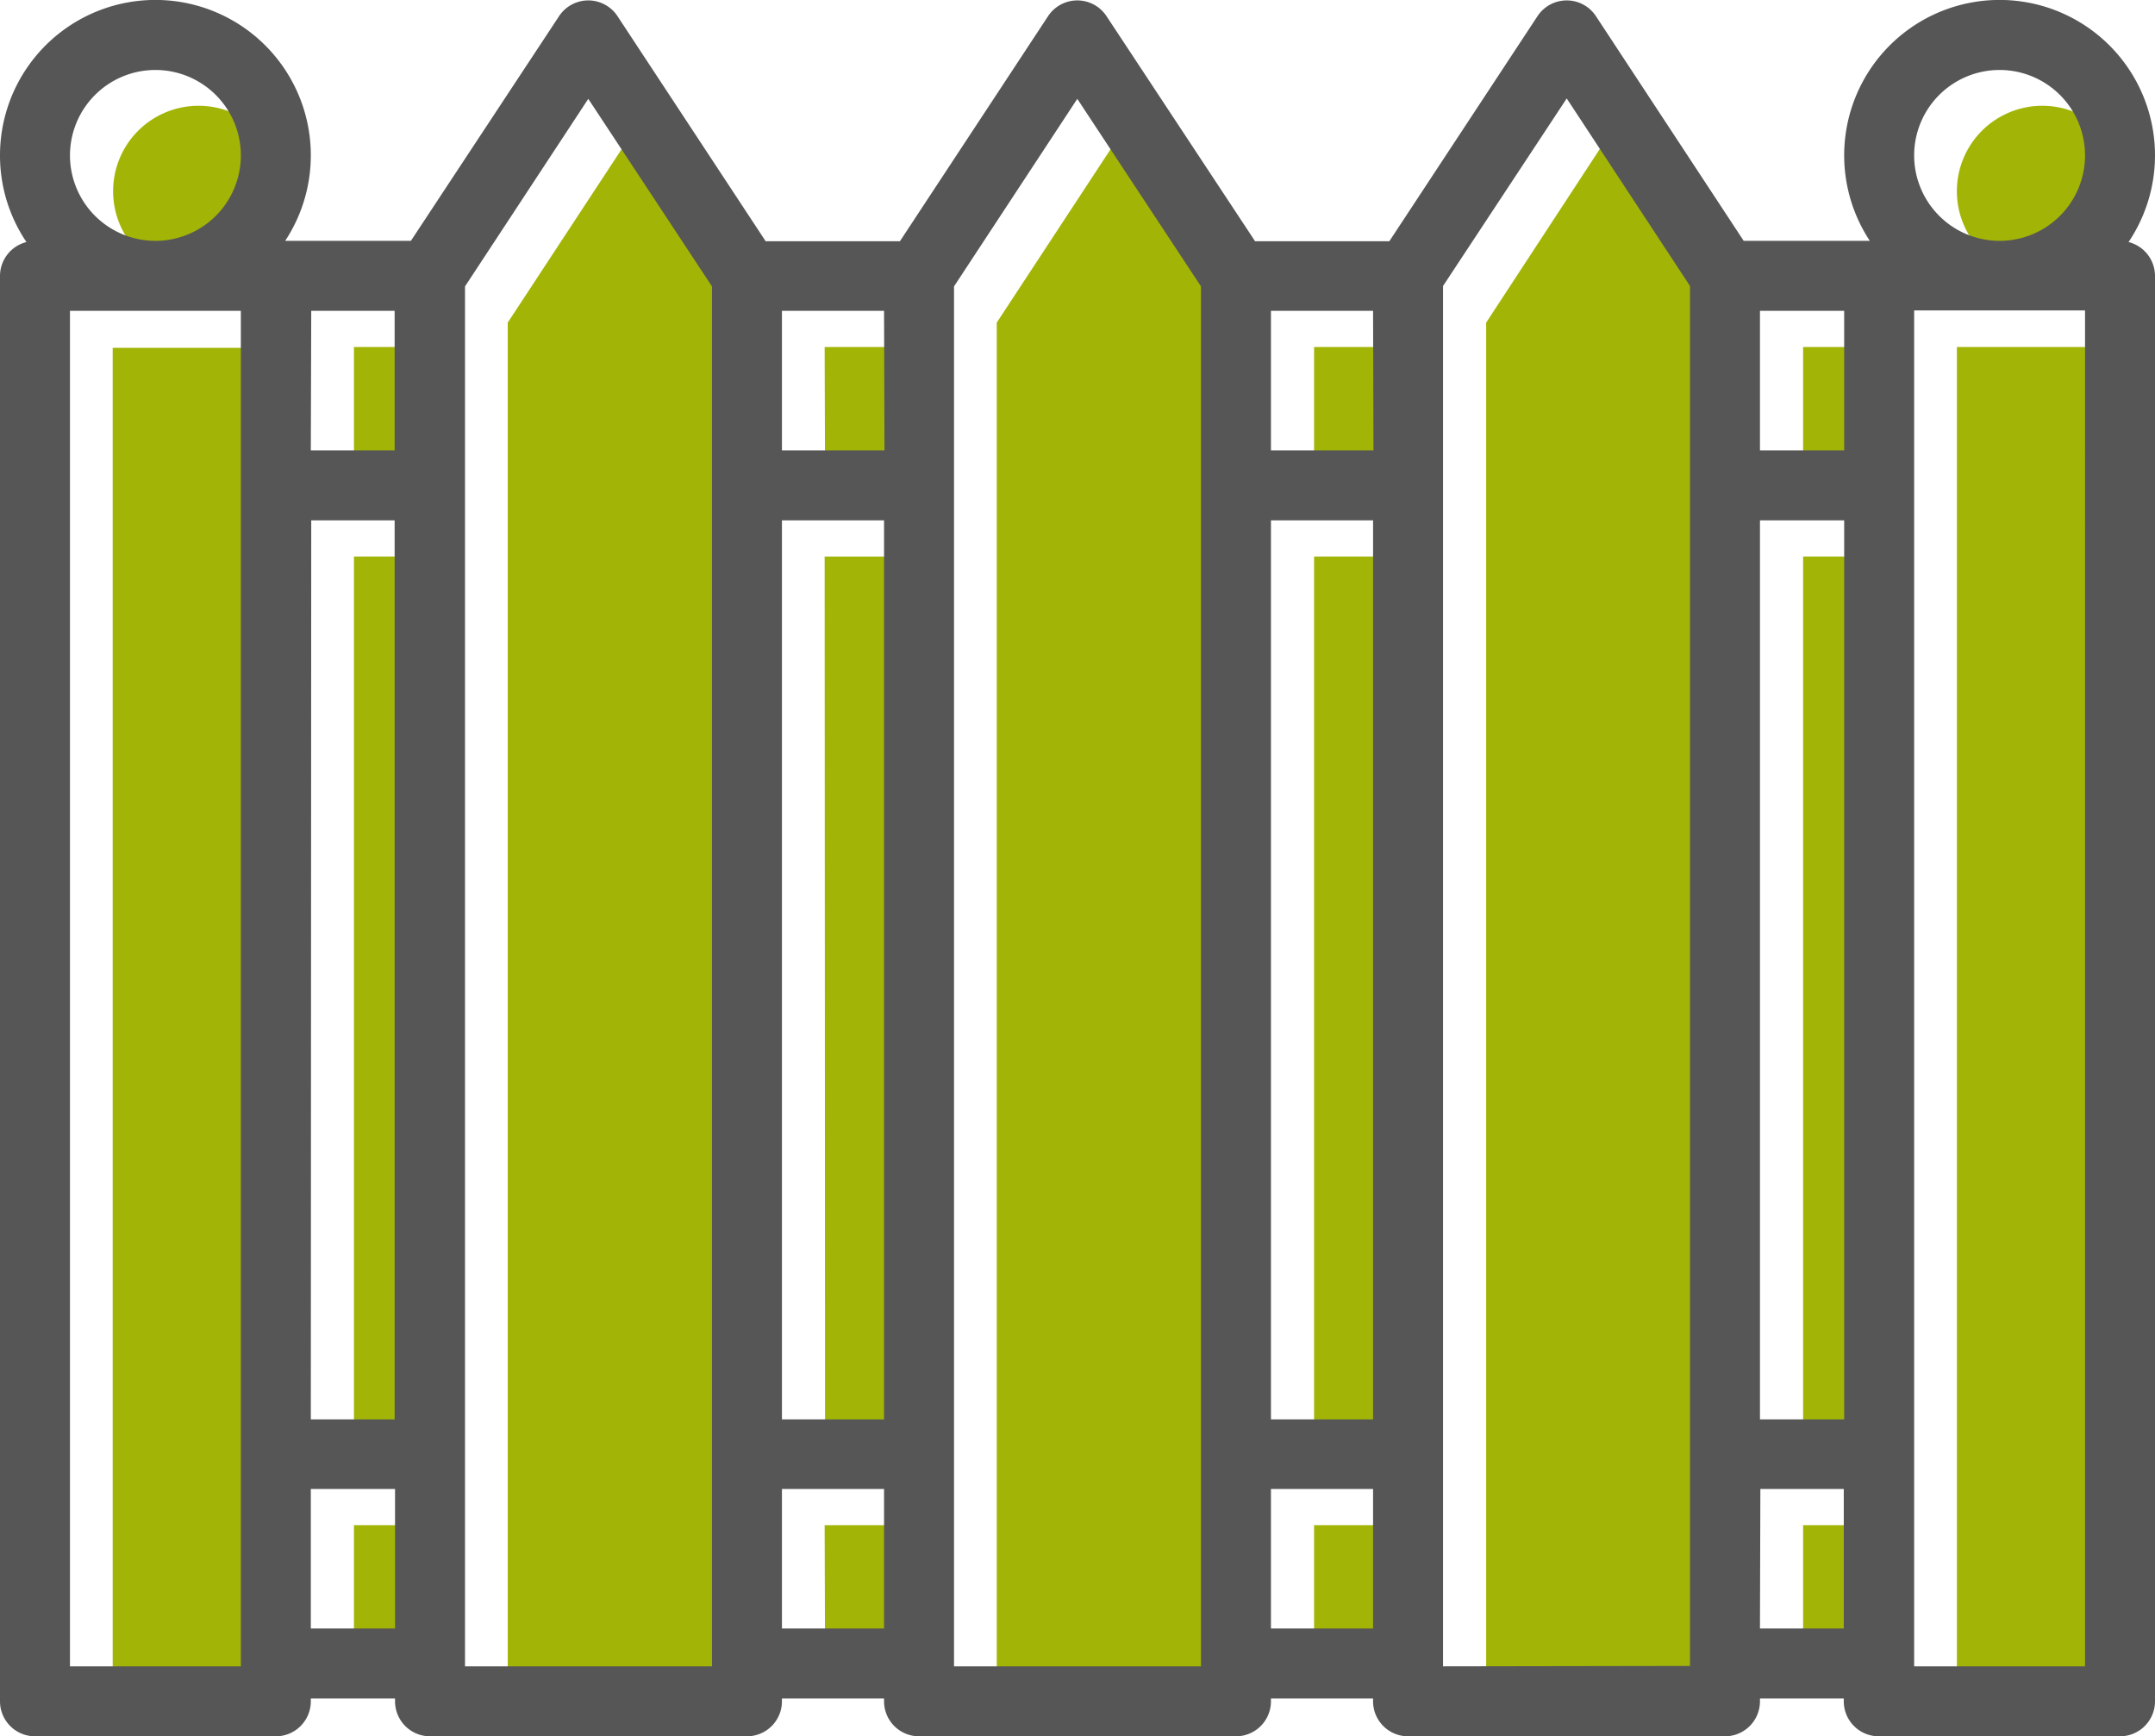 <svg xmlns="http://www.w3.org/2000/svg" width="52.97" height="42.68"><defs><clipPath id="a"><path fill="none" d="M0 0h52.97v42.68H0z" data-name="Rectangle 1946"/></clipPath></defs><g clip-path="url(#a)" data-name="Groupe 3889"><path fill="#a2b506" d="M50.2 6.8a2.1 2.1 0 1 0-2.1-2.1 2.1 2.1 0 0 0 2.1 2.1" data-name="Tracé 1896"/><path fill="#a2b506" d="M44.32 8.53h2.06v3.43h-2.06z" data-name="Rectangle 1934"/><path fill="#a2b506" d="M44.32 13.68h2.06v22.09h-2.06z" data-name="Rectangle 1935"/><path fill="#a2b506" d="M32.3 8.53h2.5v3.43h-2.5z" data-name="Rectangle 1936"/><path fill="#a2b506" d="M32.3 13.68h2.5v22.09h-2.5z" data-name="Rectangle 1937"/><path fill="#a2b506" d="M20.27 8.53h2.51v3.43h-2.5z" data-name="Rectangle 1938"/><path fill="#a2b506" d="M20.27 13.68h2.51v22.09h-2.5z" data-name="Rectangle 1939"/><path fill="#a2b506" d="M8.7 13.68h2.06v22.09H8.7z" data-name="Rectangle 1940"/><path fill="#a2b506" d="M8.7 8.53h2.06v3.43H8.7z" data-name="Rectangle 1941"/><path fill="#a2b506" d="M4.88 2.6a2.1 2.1 0 1 0 2.1 2.1 2.1 2.1 0 0 0-2.1-2.1" data-name="Tracé 1897"/><path fill="#a2b506" d="M2.77 41.84h4.2V8.55h-4.2Z" data-name="Tracé 1898"/><path fill="#a2b506" d="M8.7 39.2v1.72h2.06v-3.43H8.7Z" data-name="Tracé 1899"/><path fill="#a2b506" d="M12.48 7.93v33.91h6.07V7.94L15.52 3.3Z" data-name="Tracé 1900"/><path fill="#a2b506" d="M20.27 37.49h2.51v3.43h-2.5z" data-name="Rectangle 1942"/><path fill="#a2b506" d="M24.5 7.93v33.91h6.07V7.94L27.54 3.3Z" data-name="Tracé 1901"/><path fill="#a2b506" d="M32.3 37.49h2.5v3.43h-2.5z" data-name="Rectangle 1943"/><path fill="#a2b506" d="M36.53 7.93v33.91h6.07V7.93L39.56 3.3Z" data-name="Tracé 1902"/><path fill="#a2b506" d="M44.32 37.49h2.06v3.43h-2.06z" data-name="Rectangle 1944"/><path fill="#a2b506" d="M48.1 8.53h4.2v33.31h-4.2z" data-name="Rectangle 1945"/><path fill="#575656" d="M52.32 5.95a3.82 3.82 0 1 0-6.36-.03h-3.1L39.23.4a.86.86 0 0 0-1.44 0l-3.64 5.53h-3.3L27.2.4a.86.86 0 0 0-1.44 0l-3.64 5.53h-3.3L15.18.4a.86.86 0 0 0-1.44 0L10.1 5.92H7.01A3.82 3.82 0 1 0 0 3.82a3.8 3.8 0 0 0 .65 2.13.86.86 0 0 0-.65.83v35.04a.86.86 0 0 0 .86.86h5.92a.86.86 0 0 0 .86-.86v-.07h2.07v.07a.86.86 0 0 0 .86.86h7.79a.86.86 0 0 0 .86-.86v-.07h2.51v.07a.86.86 0 0 0 .86.86h7.79a.86.86 0 0 0 .86-.86v-.07h2.51v.07a.86.86 0 0 0 .86.86h7.79a.86.86 0 0 0 .86-.86v-.07h2.06v.07a.86.86 0 0 0 .86.86h5.93a.86.86 0 0 0 .86-.86V6.78a.86.86 0 0 0-.65-.83m-3.17-4.23a2.1 2.1 0 1 1-2.1 2.1 2.1 2.1 0 0 1 2.1-2.1m-3.82 9.35h-2.07V7.64h2.07Zm-2.07 1.72h2.07v22.1h-2.07Zm-9.5-1.72h-2.52V7.64h2.51Zm-2.52 1.72h2.51v22.1h-2.51Zm-9.5-1.72h-2.52V7.64h2.51Zm-2.52 1.72h2.51v22.1h-2.51Zm-11.57 0H9.7v22.1H7.64Zm0-5.15H9.7v3.43H7.64ZM3.82 1.72a2.1 2.1 0 1 1-2.1 2.1 2.1 2.1 0 0 1 2.1-2.1m-2.1 5.92h4.2v33.32h-4.2Zm5.92 32.39V36.6h2.07v3.43Zm9.86.93h-6.07V7.04l3.03-4.61 3.04 4.61Zm1.72-4.36h2.51v3.43h-2.51Zm4.23 4.36V7.04l3.03-4.61 3.04 4.61v33.92Zm7.79-4.36h2.51v3.43h-2.51Zm4.23 4.36V7.03l3.04-4.61 3.03 4.61V40.95Zm7.8-4.36h2.05v3.43h-2.06Zm7.98 4.36h-4.2V7.63h4.2Z" data-name="Tracé 1903"/></g></svg>